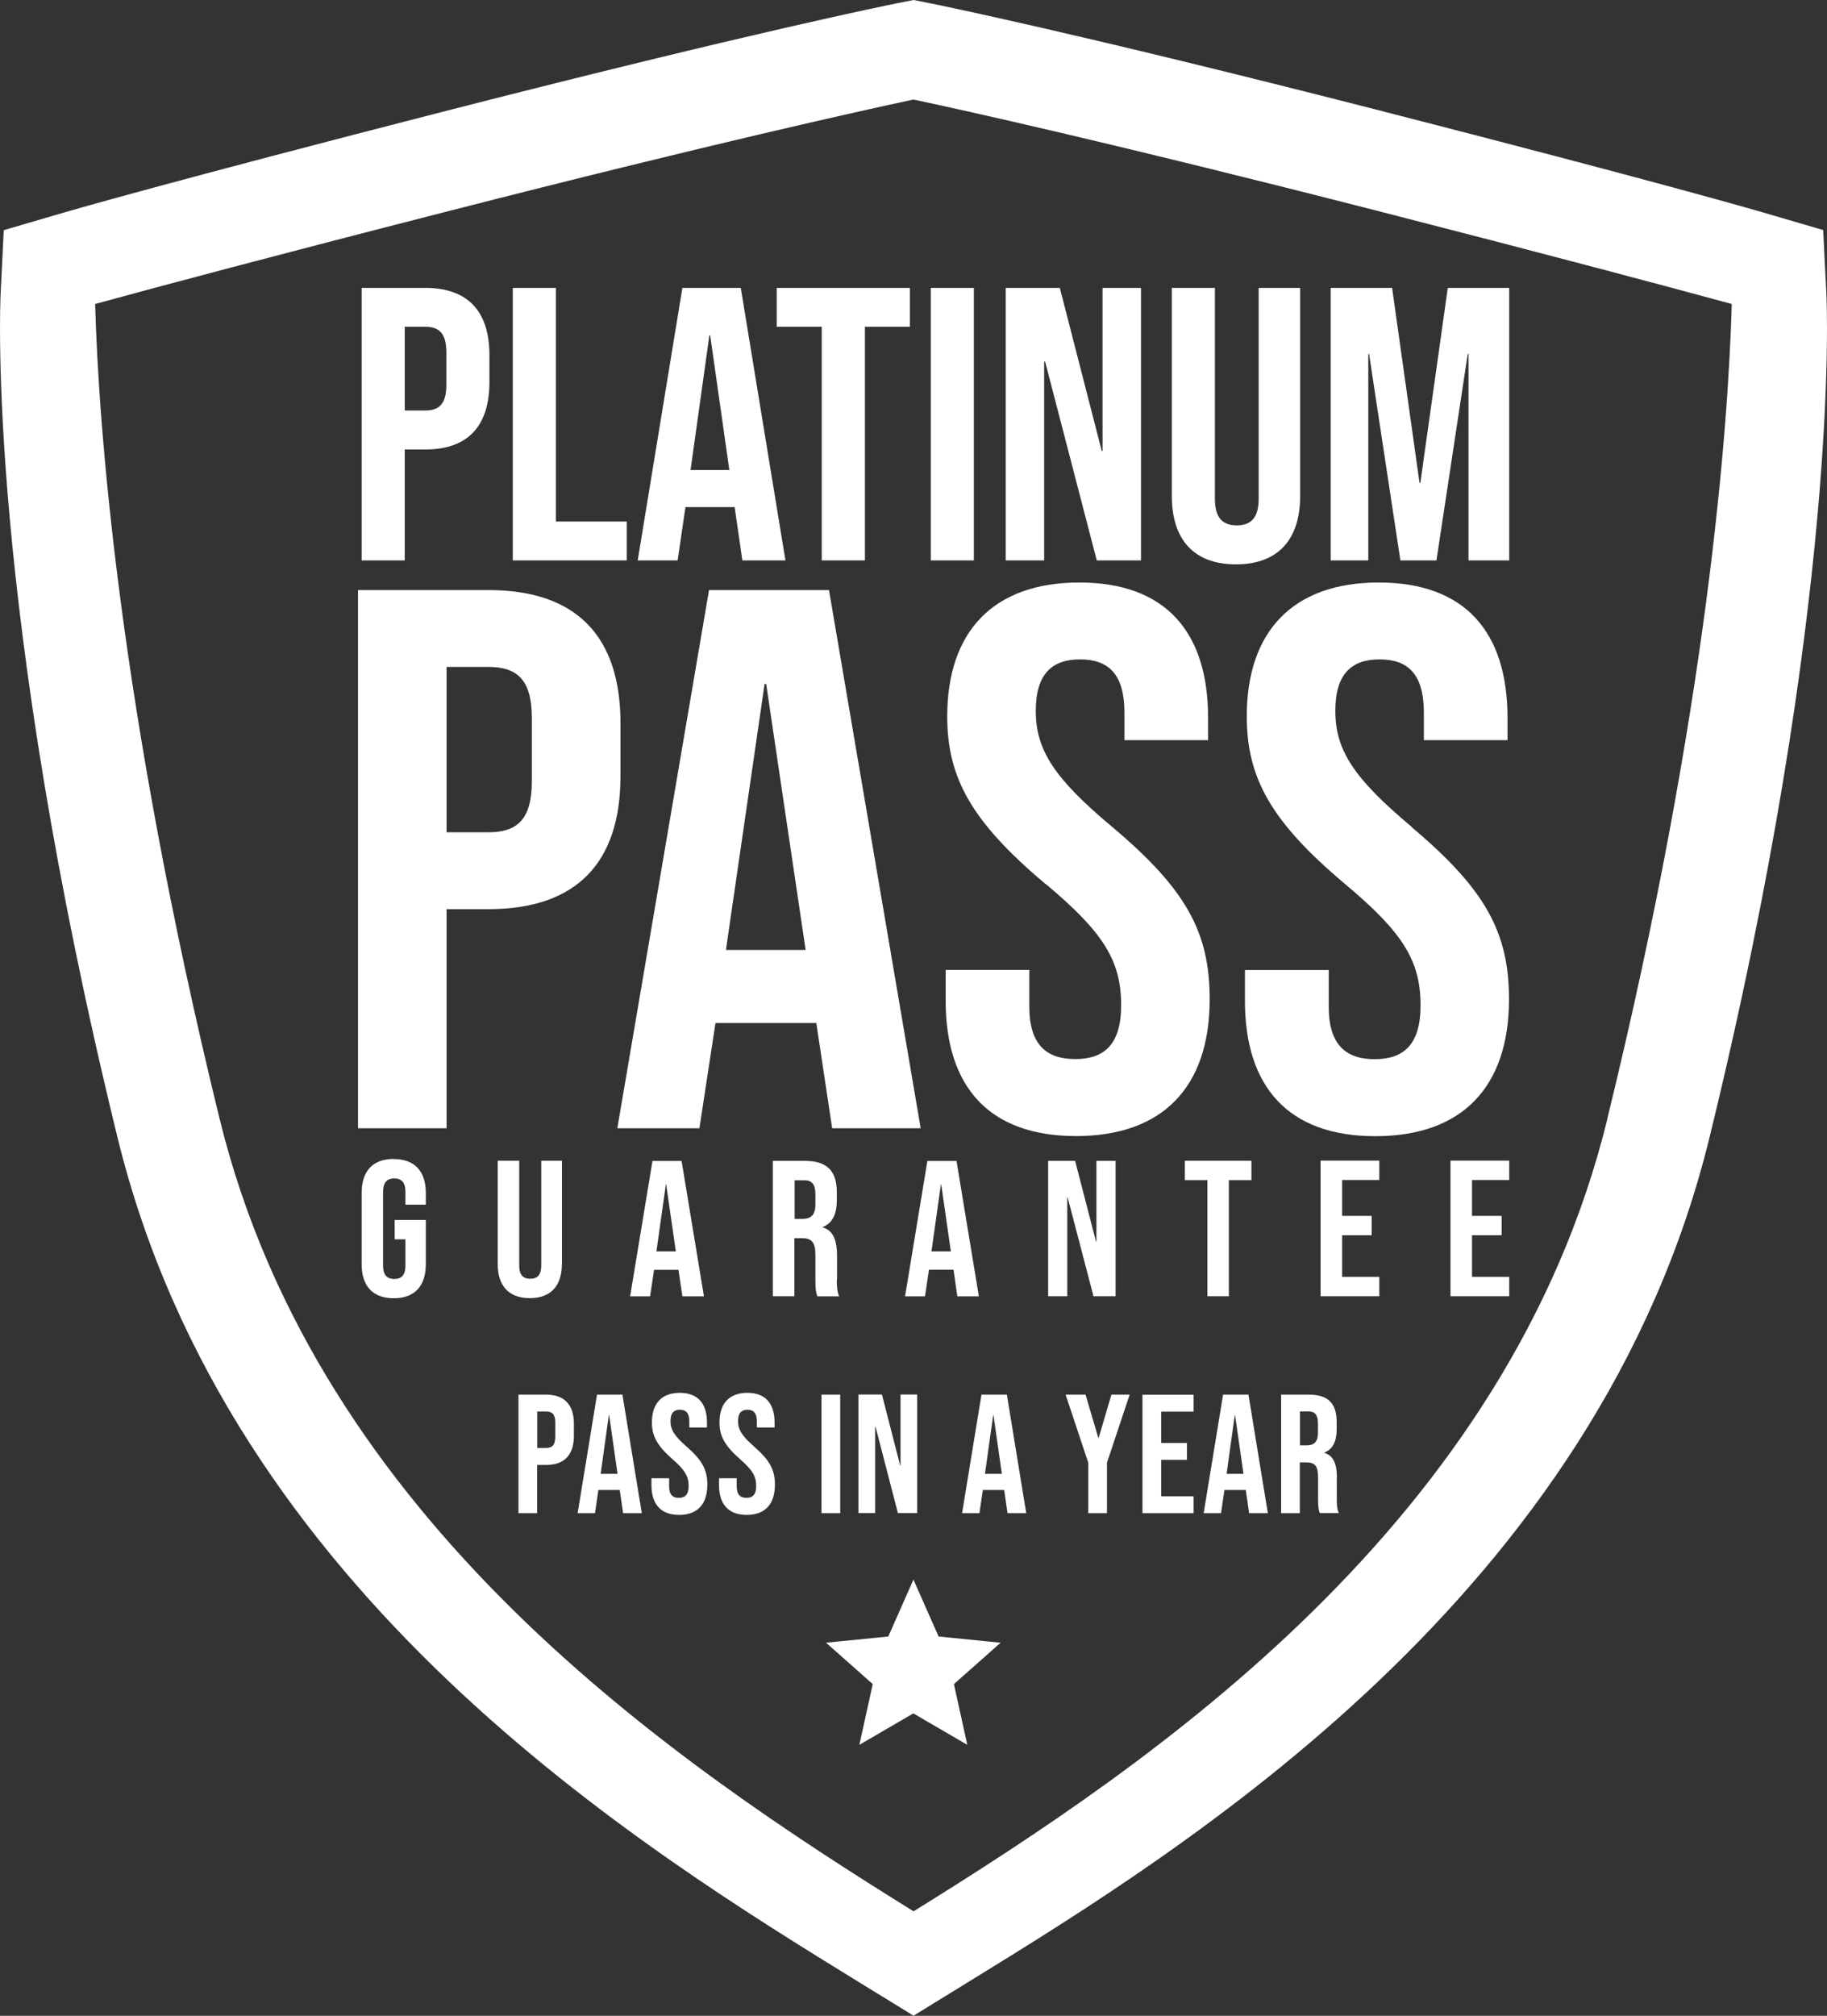 <svg xmlns="http://www.w3.org/2000/svg" width="97" height="107" viewBox="0 0 97 107" fill="none"><rect x="0" y="0" width="97" height="107" fill="#333333" stroke="none"/><g clip-path="url(#clip0_70_26)"><path d="M96.964 15.532L96.796 12.211L93.587 11.272C93.371 11.206 88.043 9.657 73.031 5.809C57.105 1.735 49.737 0.245 49.43 0.185L48.503 0L47.57 0.185C47.263 0.245 39.896 1.735 23.963 5.815C8.951 9.663 3.63 11.212 3.407 11.278L0.199 12.217L0.036 15.532C0 16.19 -0.698 32.015 6.236 60.368C12.177 84.653 33.997 98.073 45.716 105.283L48.503 106.994L51.284 105.283C63.01 98.073 84.829 84.653 90.764 60.368C97.698 32.015 97 16.19 96.964 15.532ZM85.347 59.363C80.098 80.83 61.216 93.568 48.503 101.454C35.791 93.562 16.908 80.824 11.653 59.363C6.308 37.519 5.237 22.634 5.05 16.136C8.481 15.197 14.458 13.599 23.812 11.206C37.735 7.64 45.794 5.863 48.497 5.283C51.206 5.857 59.26 7.64 73.182 11.206C82.536 13.605 88.513 15.203 91.944 16.136C91.757 22.634 90.686 37.519 85.341 59.363H85.347ZM36.398 26.918H38.999V26.876L39.414 29.747H41.701L39.33 15.281H36.23L33.858 29.747H35.977L36.392 26.918H36.398ZM37.663 17.799H37.705L38.722 24.949H36.663L37.663 17.799ZM33.275 27.683H29.512V15.281H27.225V29.747H33.275V27.683ZM32.943 41.199V38.381C32.943 33.81 30.638 31.321 25.931 31.321H19.009V59.89H23.71V48.259H25.931C30.632 48.259 32.943 45.77 32.943 41.199ZM28.236 41.486C28.236 43.526 27.424 44.178 25.931 44.178H23.71V35.401H25.931C27.43 35.401 28.236 36.054 28.236 38.094V41.48V41.486ZM70.648 29.747H72.646V18.793H72.688L74.35 29.747H76.264L77.925 18.793H77.967V29.747H80.128V15.281H76.866L75.409 25.637H75.367L73.91 15.281H70.648V29.747ZM20.905 61.517C19.779 61.517 19.201 62.175 19.201 63.324V67.105C19.201 68.254 19.785 68.912 20.905 68.912C22.024 68.912 22.608 68.254 22.608 67.105V64.754H20.953V65.783H21.525V67.189C21.525 67.704 21.296 67.889 20.935 67.889C20.574 67.889 20.339 67.704 20.339 67.189V63.258C20.339 62.744 20.568 62.552 20.935 62.552C21.302 62.552 21.525 62.75 21.525 63.258V63.946H22.608V63.33C22.608 62.181 22.024 61.523 20.905 61.523V61.517ZM21.489 23.86H22.572C24.86 23.86 25.985 22.598 25.985 20.282V18.858C25.985 16.543 24.86 15.281 22.572 15.281H19.201V29.747H21.489V23.854V23.86ZM21.489 17.345H22.572C23.301 17.345 23.698 17.674 23.698 18.709V20.426C23.698 21.461 23.301 21.79 22.572 21.79H21.489V17.345ZM60.656 80.322H63.371V79.424H61.649V77.492H63.016V76.594H61.649V74.931H63.371V74.034H60.656V80.328V80.322ZM65.243 68.805V62.642H66.441V61.613H62.907V62.642H64.105V68.805H65.249H65.243ZM55.51 46.913C58.585 49.485 59.524 50.993 59.524 53.362C59.524 55.486 58.585 56.216 57.087 56.216C55.588 56.216 54.649 55.48 54.649 53.44V51.484H50.207V53.117C50.207 57.688 52.512 60.303 57.129 60.303C61.745 60.303 64.225 57.688 64.225 53.039C64.225 49.491 62.985 47.206 59.055 43.897C55.979 41.325 54.992 39.817 54.992 37.735C54.992 35.778 55.847 35.001 57.345 35.001C58.844 35.001 59.699 35.778 59.699 37.819V39.29H64.141V38.106C64.141 33.535 61.878 30.92 57.303 30.92C52.729 30.92 50.291 33.535 50.291 38.022C50.291 41.289 51.573 43.61 55.504 46.919L55.51 46.913ZM55.443 19.188H55.486L58.23 29.747H60.578V15.281H58.537V23.938H58.495L56.268 15.281H53.397V29.747H55.437V19.188H55.443ZM65.616 29.957C67.861 29.957 69.029 28.635 69.029 26.319V15.281H66.826V26.481C66.826 27.516 66.386 27.887 65.664 27.887C64.942 27.887 64.502 27.516 64.502 26.481V15.281H62.215V26.319C62.215 28.635 63.377 29.957 65.628 29.957H65.616ZM51.705 15.281H49.418V29.747H51.705V15.281ZM43.634 29.747H45.921V17.345H48.31V15.281H41.238V17.345H43.628V29.747H43.634ZM47.811 77.791H47.793L46.824 74.022H45.578V80.316H46.463V75.721H46.481L47.672 80.316H48.696V74.022H47.811V77.791ZM49.111 68.805L49.322 67.398H50.622V67.381L50.827 68.811H51.97L50.784 61.625H49.237L48.052 68.811H49.111V68.805ZM49.954 62.869H49.972L50.483 66.423H49.454L49.954 62.869ZM74.958 43.897C71.882 41.325 70.895 39.817 70.895 37.735C70.895 35.778 71.749 35.001 73.248 35.001C74.747 35.001 75.596 35.778 75.596 37.819V39.29H80.038V38.106C80.038 33.535 77.775 30.92 73.2 30.92C68.625 30.92 66.194 33.535 66.194 38.022C66.194 41.289 67.476 43.61 71.406 46.919C74.482 49.491 75.421 50.999 75.421 53.368C75.421 55.492 74.482 56.222 72.983 56.222C71.485 56.222 70.546 55.486 70.546 53.446V51.49H66.097V53.123C66.097 57.694 68.403 60.309 73.019 60.309C77.636 60.309 80.116 57.694 80.116 53.045C80.116 49.497 78.876 47.212 74.946 43.903L74.958 43.897ZM44.609 74.028H43.615V80.322H44.609V74.028ZM44.44 67.931V66.669C44.44 65.855 44.254 65.322 43.682 65.149V65.131C44.193 64.927 44.428 64.455 44.428 63.713V63.27C44.428 62.163 43.916 61.619 42.731 61.619H41.033V68.805H42.177V65.723H42.574C43.092 65.723 43.291 65.939 43.291 66.609V67.925C43.291 68.511 43.333 68.625 43.393 68.811H44.554C44.44 68.541 44.428 68.284 44.428 67.937L44.44 67.931ZM43.291 63.94C43.291 64.515 43.032 64.7 42.604 64.7H42.189V62.648H42.707C43.11 62.648 43.291 62.875 43.291 63.39V63.946V63.94ZM49.833 86.867L48.497 83.846L47.161 86.867L43.856 87.196L46.336 89.392L45.626 92.617L48.491 90.948L51.356 92.617L50.646 89.392L53.126 87.196L49.821 86.867H49.833ZM64.936 74.028L63.906 80.322H64.827L65.008 79.089H66.139V79.071L66.32 80.322H67.313L66.284 74.028H64.936ZM65.122 78.234L65.556 75.123H65.574L66.019 78.234H65.122ZM40.046 76.792C39.396 76.223 39.185 75.894 39.185 75.434C39.185 75.003 39.366 74.829 39.685 74.829C40.004 74.829 40.185 75.003 40.185 75.452V75.775H41.124V75.511C41.124 74.506 40.642 73.932 39.679 73.932C38.716 73.932 38.198 74.506 38.198 75.499C38.198 76.218 38.469 76.732 39.3 77.462C39.95 78.03 40.148 78.359 40.148 78.88C40.148 79.347 39.95 79.508 39.631 79.508C39.312 79.508 39.113 79.347 39.113 78.898V78.467H38.174V78.826C38.174 79.831 38.662 80.412 39.643 80.412C40.624 80.412 41.142 79.837 41.142 78.808C41.142 78.024 40.877 77.522 40.046 76.792ZM58.333 76.337H58.315L57.634 74.028H56.575L57.779 77.641V80.322H58.772V77.641L59.976 74.028H59.007L58.327 76.337H58.333ZM29.837 67.099V61.613H28.736V67.177C28.736 67.692 28.519 67.877 28.152 67.877C27.785 67.877 27.568 67.692 27.568 67.177V61.613H26.425V67.099C26.425 68.248 27.008 68.906 28.128 68.906C29.248 68.906 29.831 68.248 29.831 67.099H29.837ZM56.665 63.557H56.683L58.056 68.805H59.229V61.619H58.212V65.921H58.194L57.081 61.619H55.648V68.805H56.665V63.557ZM52.109 74.028L51.079 80.322H52L52.181 79.089H53.312V79.071L53.493 80.322H54.486L53.457 74.028H52.109ZM52.295 78.234L52.729 75.123H52.747L53.192 78.234H52.295ZM28.995 74.028H27.526V80.322H28.519V77.761H28.989C29.982 77.761 30.47 77.211 30.47 76.206V75.583C30.47 74.578 29.982 74.028 28.989 74.028H28.995ZM29.482 76.265C29.482 76.714 29.308 76.858 28.995 76.858H28.525V74.925H28.995C29.314 74.925 29.482 75.069 29.482 75.517V76.265ZM31.697 74.028L30.668 80.322H31.589L31.77 79.089H32.901V79.071L33.082 80.322H34.075L33.046 74.028H31.697ZM31.89 78.234L32.323 75.123H32.342L32.787 78.234H31.89ZM70.112 68.805H73.23V67.775H71.256V65.568H72.827V64.539H71.256V62.636H73.23V61.607H70.112V68.793V68.805ZM77.01 68.805H80.128V67.775H78.154V65.568H79.725V64.539H78.154V62.636H80.128V61.607H77.01V68.793V68.805ZM70.979 78.449C70.979 77.737 70.816 77.27 70.317 77.121V77.103C70.762 76.923 70.967 76.511 70.967 75.865V75.476C70.967 74.506 70.522 74.028 69.492 74.028H68.017V80.322H69.011V77.624H69.354C69.805 77.624 69.98 77.815 69.98 78.395V79.544C69.98 80.058 70.016 80.154 70.07 80.316H71.081C70.979 80.082 70.973 79.855 70.973 79.55V78.443L70.979 78.449ZM69.974 76.056C69.974 76.558 69.745 76.72 69.378 76.72H69.017V74.919H69.468C69.823 74.919 69.974 75.117 69.974 75.565V76.05V76.056ZM36.459 76.792C35.809 76.223 35.598 75.894 35.598 75.434C35.598 75.003 35.779 74.829 36.097 74.829C36.416 74.829 36.597 75.003 36.597 75.452V75.775H37.536V75.511C37.536 74.506 37.055 73.932 36.092 73.932C35.128 73.932 34.611 74.506 34.611 75.499C34.611 76.218 34.882 76.732 35.712 77.462C36.362 78.03 36.561 78.359 36.561 78.88C36.561 79.347 36.362 79.508 36.043 79.508C35.724 79.508 35.526 79.347 35.526 78.898V78.467H34.587V78.826C34.587 79.831 35.074 80.412 36.055 80.412C37.036 80.412 37.554 79.837 37.554 78.808C37.554 78.024 37.289 77.522 36.459 76.792ZM36.019 67.398V67.381L36.23 68.811H37.374L36.188 61.625H34.641L33.455 68.811H34.514L34.725 67.404H36.025L36.019 67.398ZM35.351 62.869H35.369L35.881 66.423H34.852L35.351 62.869ZM43.327 54.218L44.181 59.89H48.882L44.013 31.321H37.644L32.775 59.89H37.133L37.987 54.302H43.333V54.218H43.327ZM38.541 50.425L40.594 36.305H40.678L42.773 50.425H38.541Z" fill="white"></path></g><defs><clipPath id="clip0_70_26"><rect width="97" height="107" fill="white"></rect></clipPath></defs></svg>